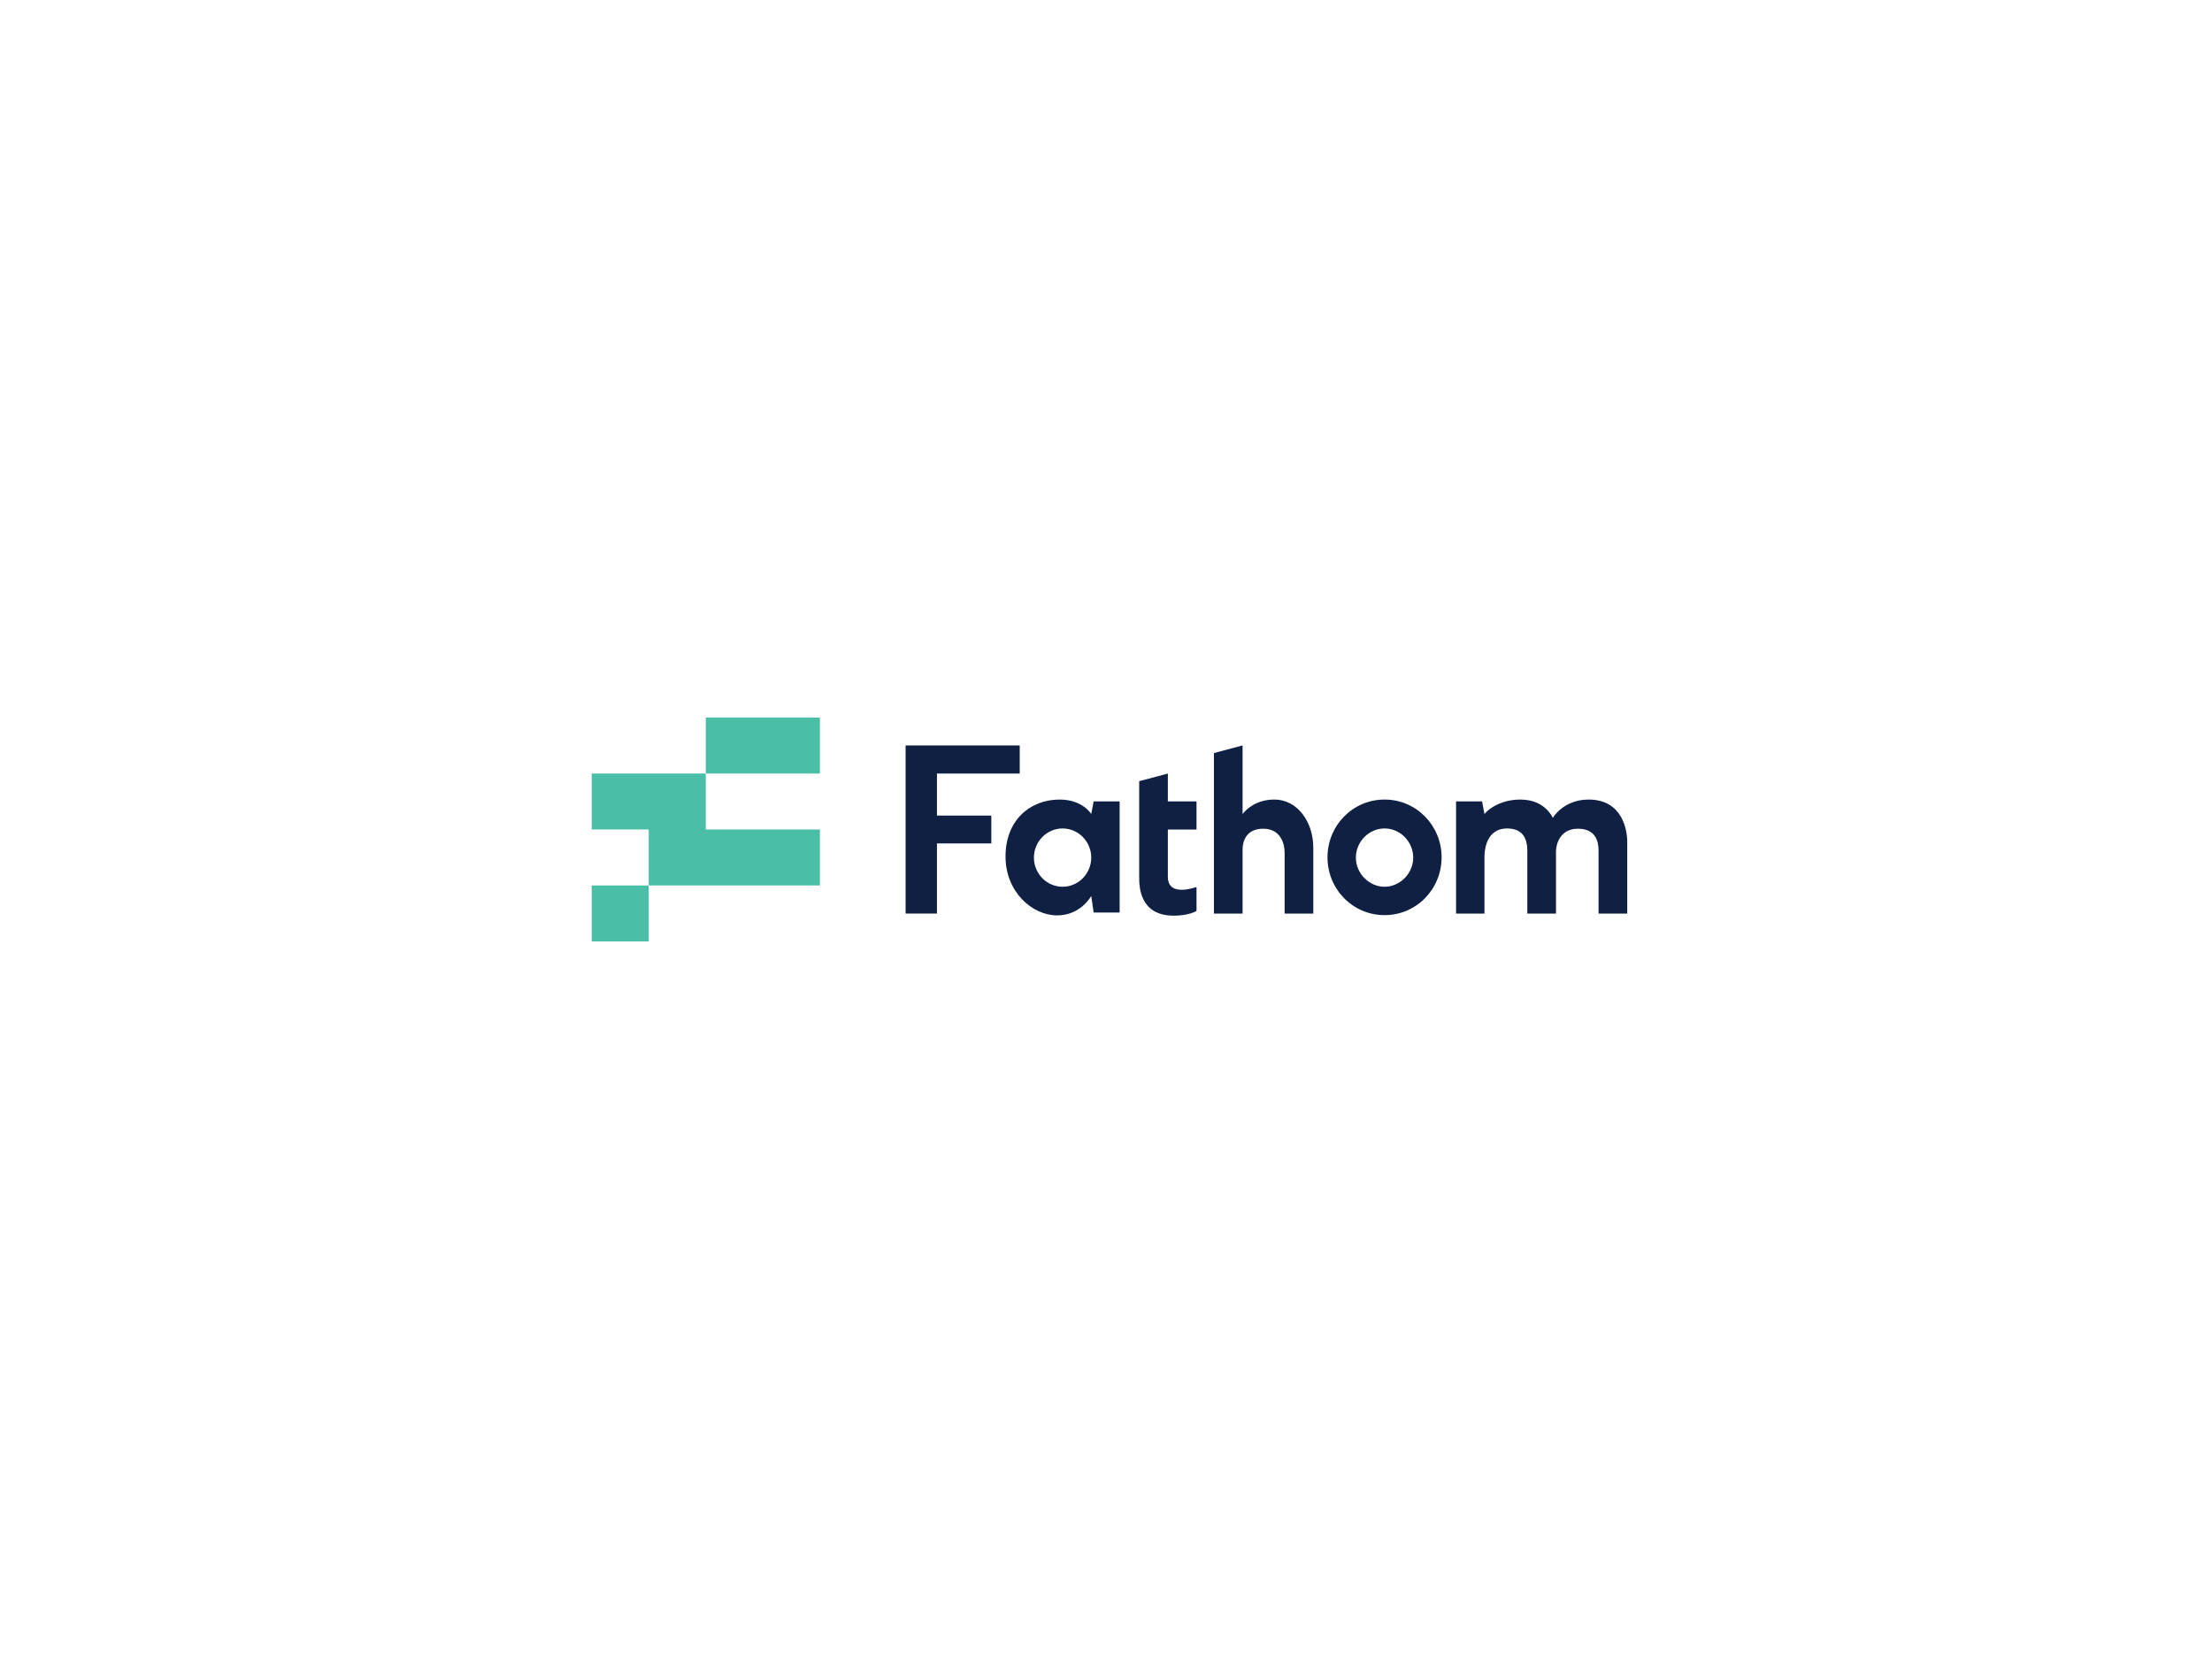 <svg xmlns="http://www.w3.org/2000/svg" fill="none" viewBox="0 0 640 480" height="480" width="640">
<path fill="#0F2043" d="M400.592 231.336C391.37 231.336 384.085 238.86 384.085 248.056C384.085 257.252 391.37 264.776 400.592 264.776C409.815 264.776 417.1 257.252 417.1 248.056C417.1 238.86 409.815 231.336 400.592 231.336ZM400.592 256.568C396.175 256.568 392.3 252.768 392.3 248.132C392.3 243.496 396.097 239.696 400.592 239.696C405.087 239.696 408.885 243.496 408.885 248.132C408.885 252.768 405.01 256.568 400.592 256.568Z"></path>
<path fill="#0F2043" d="M316.428 231.868L315.73 235.516C315.73 235.516 313.25 231.336 306.585 231.336C298.06 231.336 290.93 237.264 290.93 247.828C290.93 258.012 298.603 264.852 305.888 264.852C312.708 264.852 315.73 259.228 315.73 259.228L316.428 264.016H323.945V231.868H316.428ZM307.438 256.568C302.865 256.568 299.145 252.768 299.145 248.132C299.145 243.496 302.865 239.696 307.438 239.696C312.01 239.696 315.73 243.496 315.73 248.132C315.73 252.768 312.01 256.568 307.438 256.568Z"></path>
<path fill="#0F2043" d="M337.895 253.68V240H346.188V231.868H337.895V223.812L329.603 226.016C329.603 226.016 329.603 252.236 329.603 253.756C329.603 256.264 329.603 264.929 339.6 264.929C344.095 264.929 346.188 263.56 346.188 263.56V256.645C346.188 256.569 337.895 259.836 337.895 253.68Z"></path>
<path fill="#0F2043" d="M459.648 231.336C452.285 231.336 449.263 236.656 449.263 236.656C449.263 236.656 447.17 231.336 439.885 231.336C434.693 231.336 430.973 233.692 429.5 235.516L428.803 231.868H421.285V264.32H429.5V248.056C429.5 243.876 431.205 239.696 436.01 239.696C440.195 239.696 441.9 242.128 441.9 246.156V264.32H450.193V246.384C450.193 244.18 451.433 239.772 456.548 239.772C461.663 239.772 462.515 243.42 462.515 246.08V264.32H470.808V243.496C470.808 240.304 469.49 231.336 459.648 231.336Z"></path>
<path fill="#0F2043" d="M262.022 215.68V264.32H271.09V244.028H286.822V235.972H271.09V223.812H295.037V215.68H262.022Z"></path>
<path fill="#0F2043" d="M368.74 231.336C363.393 231.336 360.525 234.224 359.518 235.516V215.68L351.225 217.884V264.32H359.518V245.776C359.518 243.572 360.448 239.772 365.485 239.772C370.445 239.772 371.685 243.952 371.685 246.764V264.32H379.978V245.32C379.978 237.72 375.328 231.336 368.74 231.336Z"></path>
<path fill="#4ABEA7" d="M187.7 256.188H171.192V272.375H187.7V256.188Z"></path>
<path fill="#4ABEA7" d="M204.207 239.999V223.811H171.192V239.999H187.7V256.187H237.222V239.999H204.207Z"></path>
<path fill="#4ABEA7" d="M237.223 207.623H204.208V223.811H237.223V207.623Z"></path>
</svg>

